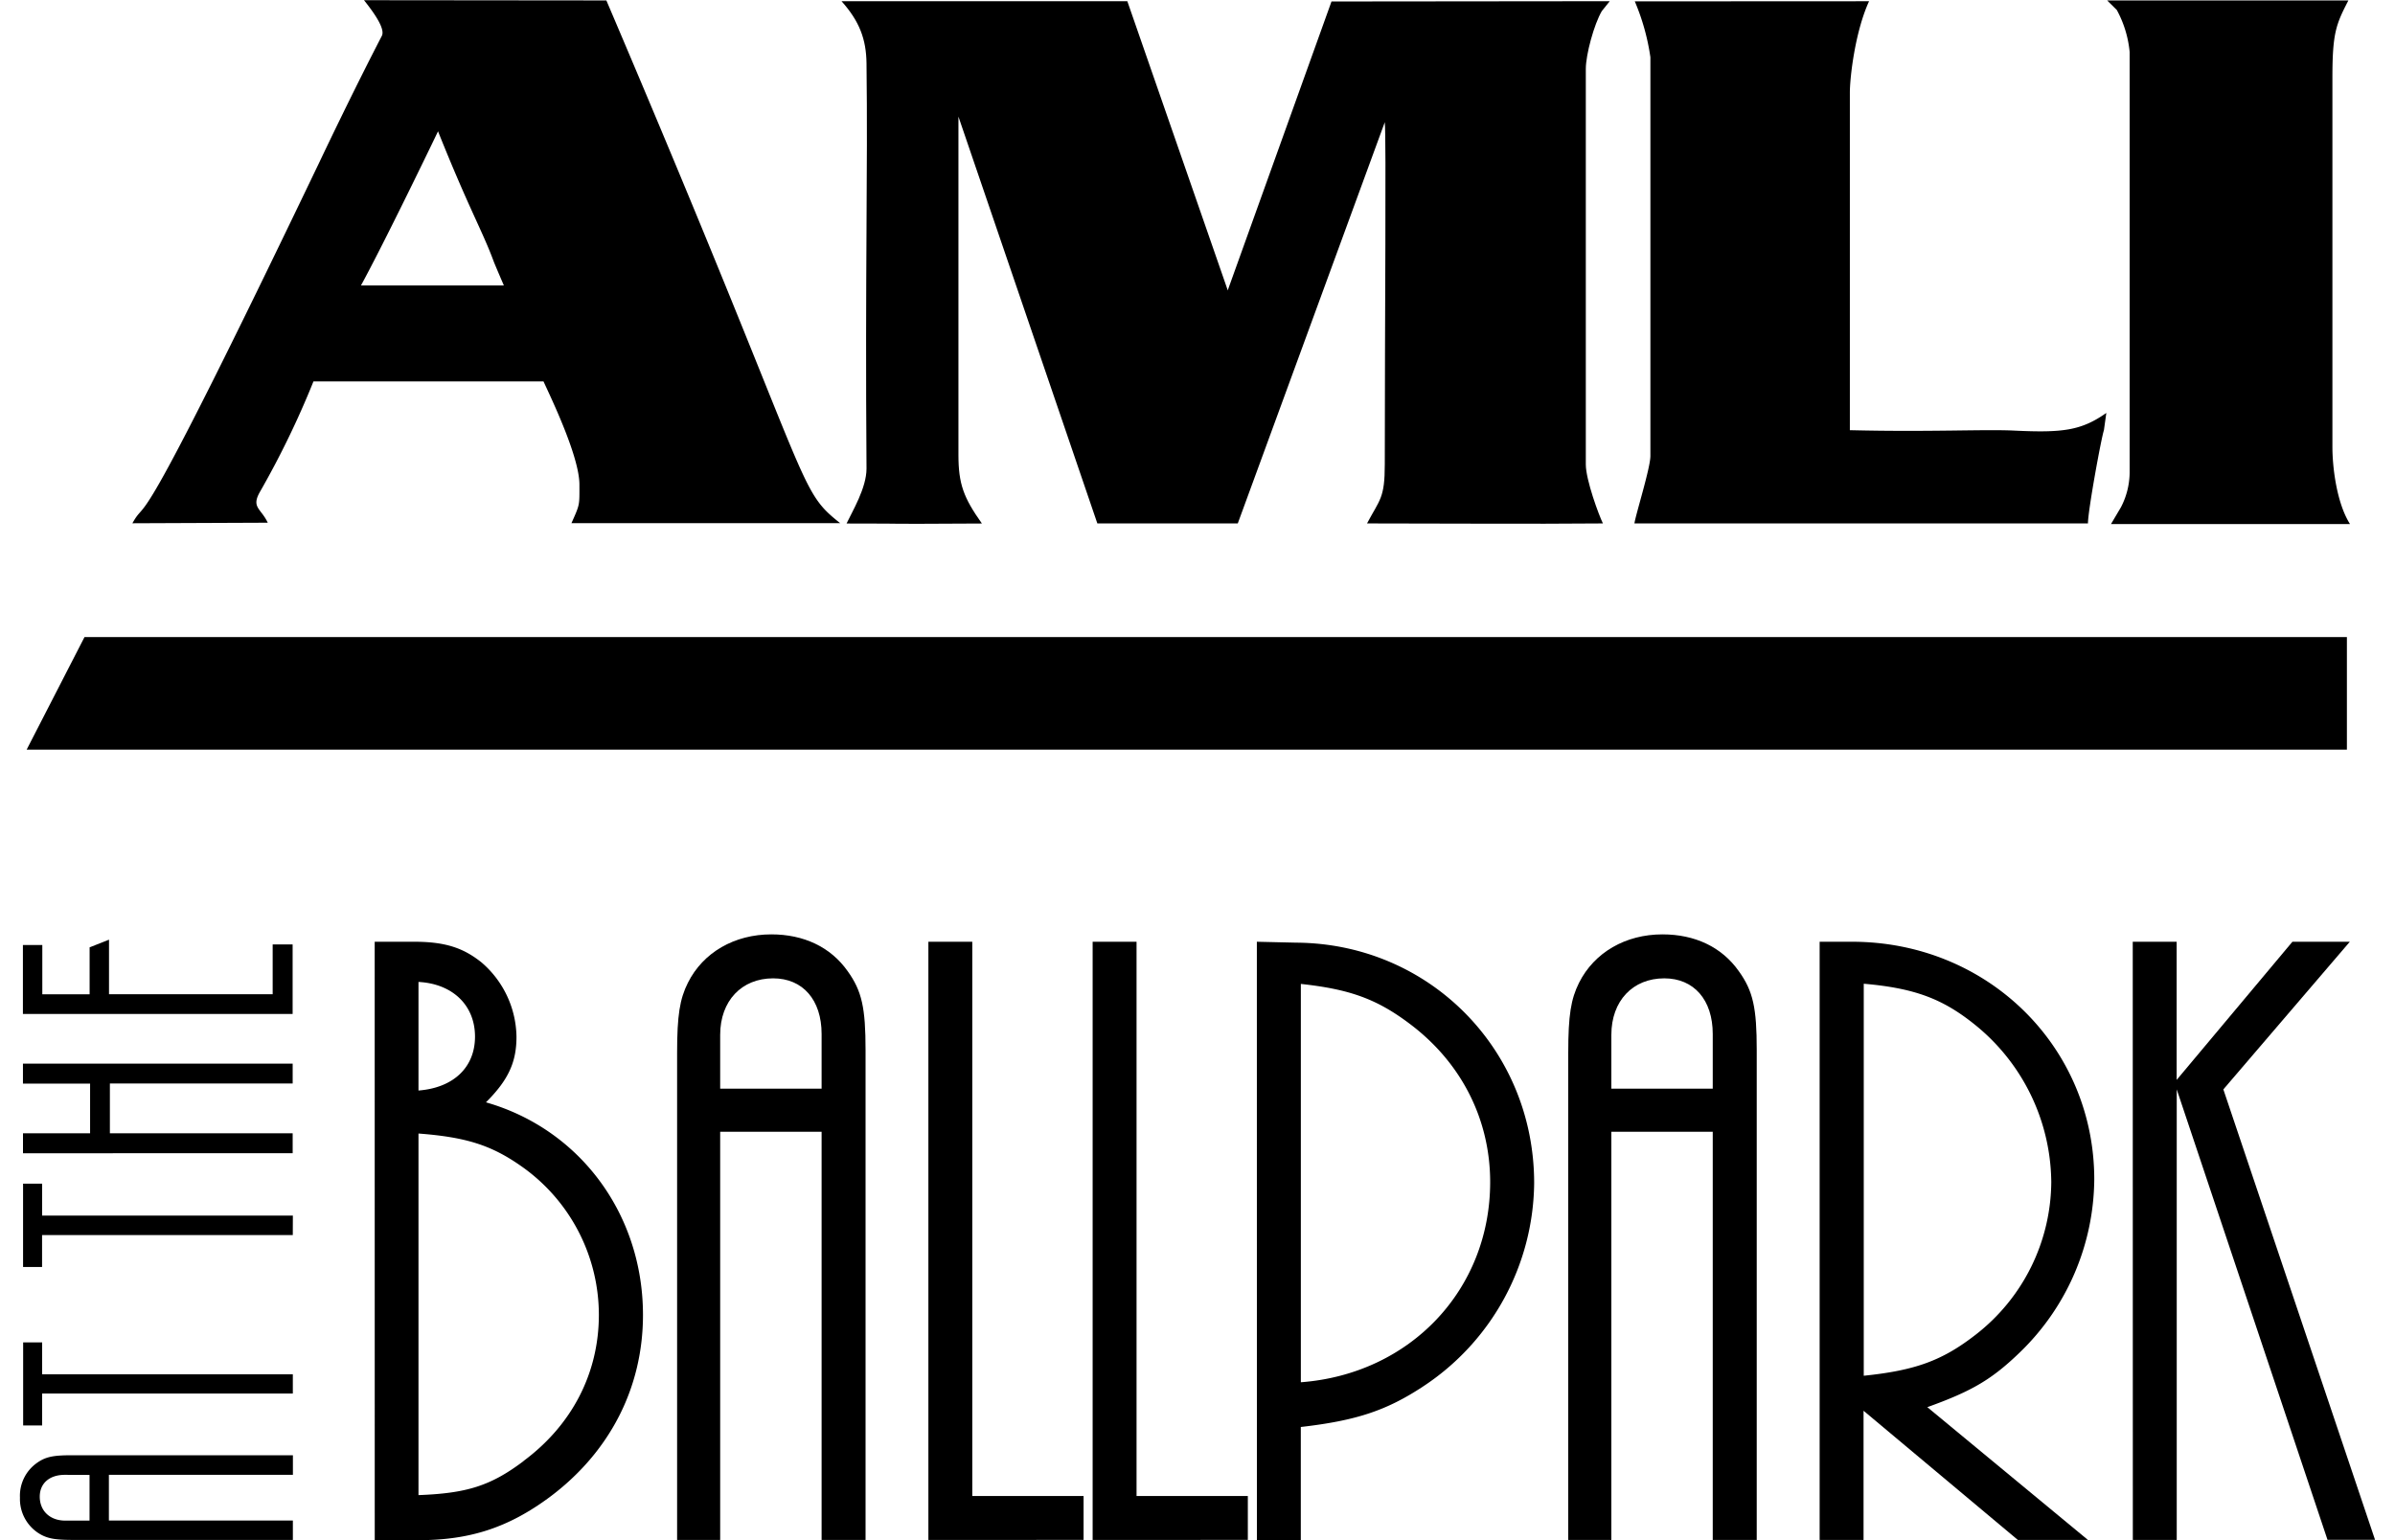 <?xml version="1.0" encoding="utf-8"?>
<svg xmlns="http://www.w3.org/2000/svg" id="Layer_1" data-name="Layer 1" viewBox="0 0 600 386">
  <defs>
    <style>.cls-1{fill-rule:evenodd;}</style>
  </defs>
  <title>Ballpark</title>
  <path d="M93.87,236h9.89c7.87,0,12.36,1.58,16.86,5.17a25,25,0,0,1,8.77,18.66c0,6.3-2,10.79-7.65,16.41,23.61,6.75,39.34,28.11,39.34,53.29,0,18.21-8.31,34.4-23.38,45.64-10.33,7.65-20,10.79-32.82,10.79h-11ZM119,259.78c0-7.87-5.62-13.26-14.16-13.71v27.21C113.65,272.6,119,267.43,119,259.78Zm12.14,106.35c12.14-9,18.89-22,18.89-36.65a45.53,45.53,0,0,0-19.56-37.32c-7.42-5.18-13.72-7.2-25.63-8.1v90.61C116.79,374.22,122.87,372.42,131.18,366.13Z"/>
  <path d="M205.83,385.91V283.61H180.42v102.3H169.63V263.83c0-9.44.68-13.49,2.7-17.54,3.82-7.64,11.69-12.14,20.91-12.14,8.09,0,14.84,3.15,19.11,9.21,3.59,5,4.49,9.23,4.49,19.79V385.91Zm0-126.8c0-8.55-4.72-13.94-12.14-13.94-7.87,0-13.27,5.62-13.27,14.16v13.49h25.41Z"/>
  <path d="M232.58,385.91V236h11V374.89h27.88v11Z"/>
  <path d="M273.73,385.91V236h11V374.89h27.88v11Z"/>
  <path d="M314.87,236l9.89.23c33.27.22,59.58,26.75,59.58,60.25a61.7,61.7,0,0,1-27.88,51c-9.22,6.07-16.86,8.54-30.58,10.12v28.33h-11Zm58.45,60.25c0-15.73-7.2-29.9-20-39.57-8.31-6.29-15.06-8.77-27.43-10.11v99.82C353.31,344.32,373.32,323.18,373.32,296.2Z"/>
  <path d="M429.08,385.91V283.61h-25.4v102.3h-10.8V263.83c0-9.44.68-13.49,2.7-17.54,3.83-7.64,11.69-12.14,20.91-12.14,8.1,0,14.84,3.15,19.11,9.21,3.6,5,4.5,9.23,4.5,19.79V385.91Zm0-126.8c0-8.55-4.72-13.94-12.14-13.94-7.87,0-13.26,5.62-13.26,14.16v13.49h25.4Z"/>
  <path d="M505.52,385.91l-38.66-32.38v32.38h-11V236h8.1c33.95,0,60.7,26.31,60.7,59.58A60.88,60.88,0,0,1,506,338.92c-7,6.75-11.92,9.67-23.16,13.71l40.24,33.28ZM495,334.43a48.81,48.81,0,0,0,18.89-38.23,51.22,51.22,0,0,0-19.33-39.57c-7.87-6.29-14.84-9-27.65-10.11v98.24C479.89,343.42,486.64,340.94,495,334.43Z"/>
  <path d="M534.3,236h11v34.62l29-34.62h14.38L557,273l38,112.87H583.09L545.32,273V385.91h-11Z"/>
  <path d="M73.38,369.59l-46.1,0v11.45l46.09,0v4.86l-46.1,0H18.38c-4.26,0-6.07-.29-7.9-1.21A10.19,10.19,0,0,1,5,375.29a10.08,10.08,0,0,1,4.15-8.61c2.23-1.62,4.15-2,8.91-2l55.32,0Zm-57.14,0c-3.85,0-6.28,2.13-6.28,5.47,0,3.55,2.54,6,6.39,6h6.08V369.61Z"/>
  <path d="M73.36,349.22l-62.8,0v8H5.8V336.4h4.76v8l62.8,0Z"/>
  <path d="M73.35,309.51l-62.81,0v8H5.78l0-20.88h4.77v8l62.82,0Z"/>
  <path d="M73.32,271.52l-45.79,0V284l45.79,0v5L5.76,289v-5H22.57V271.55H5.75v-5l67.57,0Z"/>
  <path d="M73.31,254.1l-67.57,0V236.81H10.6v12.36H22.45V237.4l4.86-1.92v13.67l41,0V236.67h5Z"/>
  <path d="M282.42.3l25.17,72.48.17-.54L333.57.37,403.28.3l-2,2.49c-1.93,3.31-4,10.86-4,14.5v99.1c0,3.89,3.32,12.85,4.29,14.78-19.64.17-37.32,0-59.1,0,3.22-6.07,4.45-6.29,4.45-14.83,0-36.83.39-81.13,0-85.72L310.09,131.17H274.91L240.11,29.22V114c0,7.28,1.3,10.74,5.88,17.19-30.7.17-12.9,0-33.91,0,1.45-3.06,5-8.91,5-13.75-.36-49.81.35-74.27,0-101.59C217,9.78,215.29,5.3,210.82.3Z"/>
  <path class="cls-1" d="M468.24.31c-3.54,7.74-4.81,19.19-4.81,22.89v84.6c20,.49,33.77-.26,41.25.11,12.09.57,16.7,0,23-4.43l-.6,4.32c-.66,1.93-4,20.15-4,23.37H409.46c.32-2.26,4-13.86,4-16.92V14.34a55.92,55.92,0,0,0-3.91-14Z"/>
  <path d="M527.89.11l60.43,0c-3.09,6-4,8.13-4,19.33v92.65c0,4.74,1,13.87,4.41,19.24H528.85l2.5-4.23a19.15,19.15,0,0,0,2.17-8.57V13A27.37,27.37,0,0,0,530.3,2.49L527.89.11Z"/>
  <polygon points="21.17 159.65 6.68 187.85 587.95 187.85 587.95 159.65 21.17 159.65 21.17 159.65"/>
  <path class="cls-1" d="M151.91.11c52.55,123.28,47.31,122.06,58.58,131l-67.33,0c2.15-4.82,2-4.4,2-9.66,0-7.08-7.21-21.94-9-25.87H78.53a223.58,223.58,0,0,1-13.45,27.75c-2.17,3.87.31,4.06,2,7.66l-33.91.14c4.28-7.69-1.36,10.08,46.73-90.24,0,0,8.08-17.08,15.76-31.9.73-1.44-.9-4.47-4.47-8.94ZM109.73,32.89c7.73,19.36,11.22,25.16,14,32.75.48,1.21,2.5,5.9,2.5,5.9l-35.8,0c5.09-9.32,15.27-30.21,19.33-38.68Z"/>
</svg>